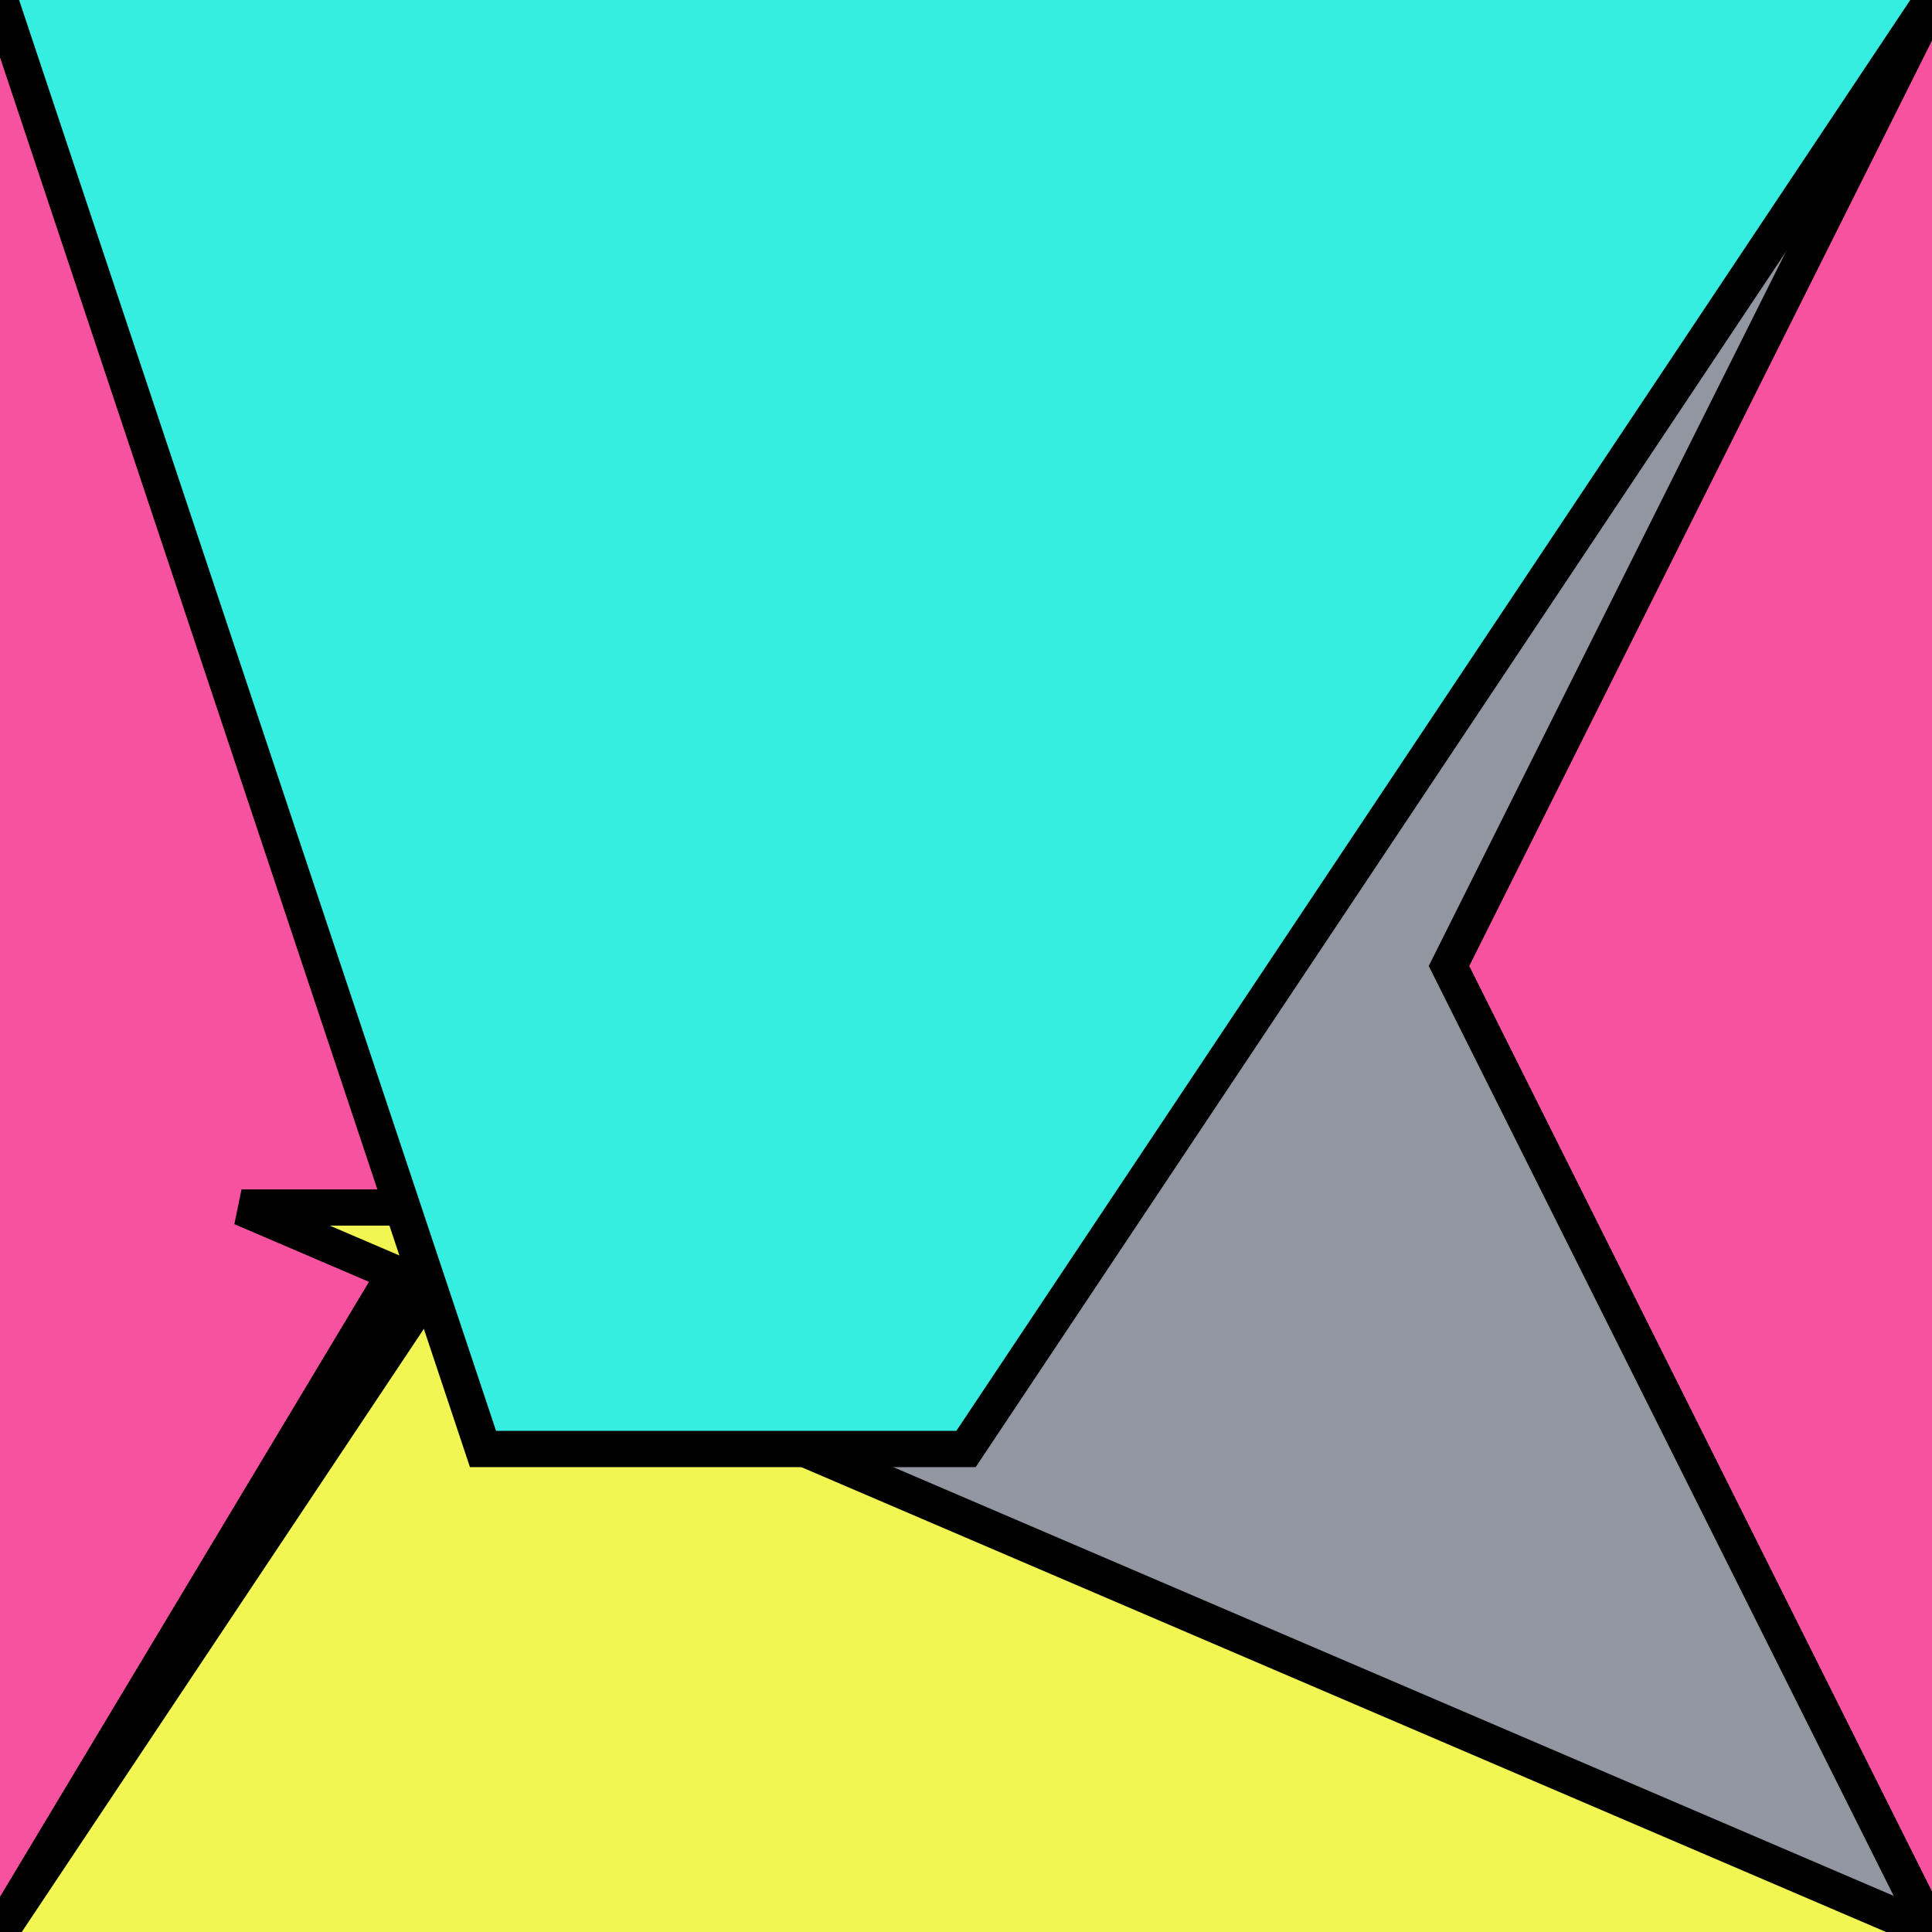 <?xml version="1.0" encoding="UTF-8"?>
<svg version="1.0" xmlns="http://www.w3.org/2000/svg" viewBox="0 0 8 8">
<!--puzzlords.com s1p0040/4096 2,2,3,1,1 ~0.4917436281684786-->
<style type="text/css">
polyline{stroke:#000;stroke-width:0.15}
</style>
<rect fill="#9296A0" width="100%" height="100%"/>
<polyline fill="#F652A0" points="0,8 3,3 3,4 0,0 "/>
<polyline fill="#F652A0" points="8,0 6,4 6,4 8,8 "/>
<polyline fill="#F2F652" points="8,8 1,5 2,5 0,8 "/>
<polyline fill="#36EEE0" points="0,0 2,6 4,6 8,0 "/>
</svg>